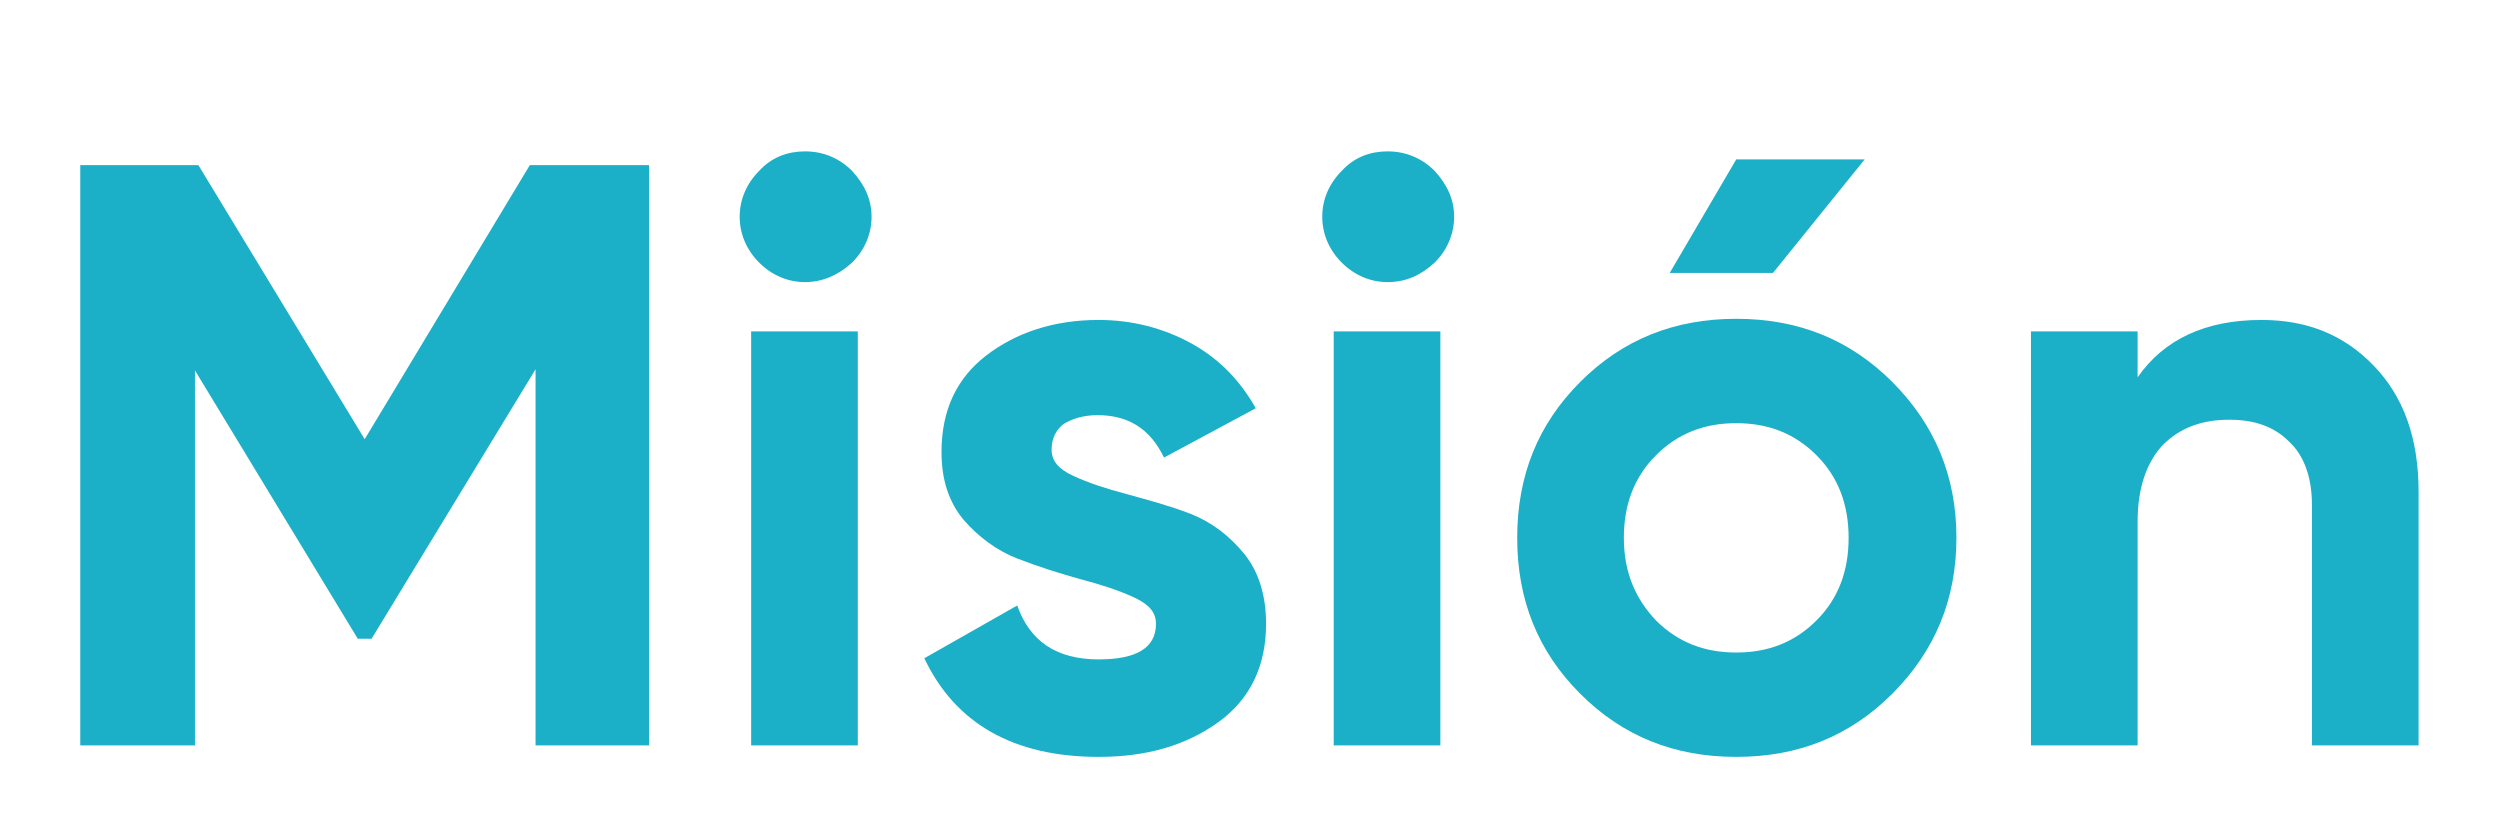 <?xml version="1.0" encoding="utf-8"?>
<!-- Generator: Adobe Illustrator 25.4.1, SVG Export Plug-In . SVG Version: 6.00 Build 0)  -->
<svg version="1.1" id="Capa_1" xmlns="http://www.w3.org/2000/svg" xmlns:xlink="http://www.w3.org/1999/xlink" x="0px" y="0px"
	 viewBox="0 0 218 72" style="enable-background:new 0 0 218 72;" xml:space="preserve">
<style type="text/css">
	.st0{fill:#1CAFC8;}
</style>
<g>
	<path class="st0" d="M56.6,14.4V65h-9.9V32.2L32.4,55.7l-1.2,0L17,32.3V65H7V14.4h10.3l14.5,23.9l14.4-23.9H56.6z"/>
	<path class="st0" d="M70.2,24.6c-1.5,0-2.9-0.6-4-1.7c-1.1-1.1-1.7-2.5-1.7-4c0-1.5,0.6-2.9,1.7-4c1.1-1.2,2.5-1.7,4-1.7
		c1.6,0,3,0.6,4.1,1.7c1.1,1.2,1.7,2.5,1.7,4c0,1.5-0.6,2.9-1.7,4C73.1,24,71.7,24.6,70.2,24.6z M65.5,65V28.9h9.3V65H65.5z"/>
	<path class="st0" d="M91.7,39.2c0,1,0.6,1.7,1.9,2.3c1.3,0.6,2.8,1.1,4.7,1.6c1.8,0.5,3.7,1,5.5,1.7c1.8,0.7,3.4,1.9,4.7,3.5
		c1.3,1.6,1.9,3.7,1.9,6.1c0,3.7-1.4,6.6-4.2,8.6c-2.8,2-6.2,3-10.4,3c-7.4,0-12.5-2.9-15.2-8.6l8.1-4.6c1.1,3.1,3.4,4.7,7.1,4.7
		c3.3,0,5-1,5-3.1c0-1-0.6-1.7-1.9-2.3c-1.3-0.6-2.8-1.1-4.7-1.6c-1.8-0.5-3.7-1.1-5.5-1.8c-1.8-0.7-3.4-1.9-4.7-3.4
		c-1.3-1.6-1.9-3.5-1.9-5.9c0-3.6,1.3-6.4,3.9-8.4c2.6-2,5.9-3.1,9.8-3.1c2.9,0,5.6,0.7,8,2c2.4,1.3,4.3,3.2,5.7,5.7l-8,4.3
		c-1.2-2.5-3.1-3.7-5.8-3.7c-1.2,0-2.2,0.3-3,0.8C92.1,37.5,91.7,38.2,91.7,39.2z"/>
	<path class="st0" d="M121,24.6c-1.5,0-2.9-0.6-4-1.7c-1.1-1.1-1.7-2.5-1.7-4c0-1.5,0.6-2.9,1.7-4c1.1-1.2,2.5-1.7,4-1.7
		c1.6,0,3,0.6,4.1,1.7c1.1,1.2,1.7,2.5,1.7,4c0,1.5-0.6,2.9-1.7,4C123.9,24,122.6,24.6,121,24.6z M116.3,65V28.9h9.3V65H116.3z"/>
	<path class="st0" d="M165,60.5c-3.7,3.7-8.2,5.5-13.6,5.5s-9.9-1.8-13.6-5.5c-3.7-3.7-5.5-8.2-5.5-13.6s1.8-9.9,5.5-13.6
		s8.2-5.5,13.6-5.5s9.9,1.8,13.6,5.5c3.7,3.7,5.6,8.2,5.6,13.6S168.7,56.8,165,60.5z M144.4,54.1c1.9,1.9,4.2,2.8,7,2.8
		c2.8,0,5.1-0.9,7-2.8c1.9-1.9,2.8-4.3,2.8-7.2c0-2.9-0.9-5.3-2.8-7.2c-1.9-1.9-4.2-2.8-7-2.8c-2.8,0-5.1,0.9-7,2.8
		c-1.9,1.9-2.8,4.3-2.8,7.2C141.6,49.9,142.6,52.2,144.4,54.1z M145.6,23.8h9l8-9.9h-11.2L145.6,23.8z"/>
	<path class="st0" d="M197.2,27.9c4,0,7.2,1.3,9.8,4c2.6,2.7,3.9,6.3,3.9,11V65h-9.3V44c0-2.4-0.7-4.3-2-5.5c-1.3-1.3-3-1.9-5.2-1.9
		c-2.4,0-4.3,0.7-5.8,2.2c-1.4,1.5-2.2,3.7-2.2,6.7V65h-9.3V28.9h9.3v4C188.7,29.6,192.3,27.9,197.2,27.9z"/>
</g>
</svg>
